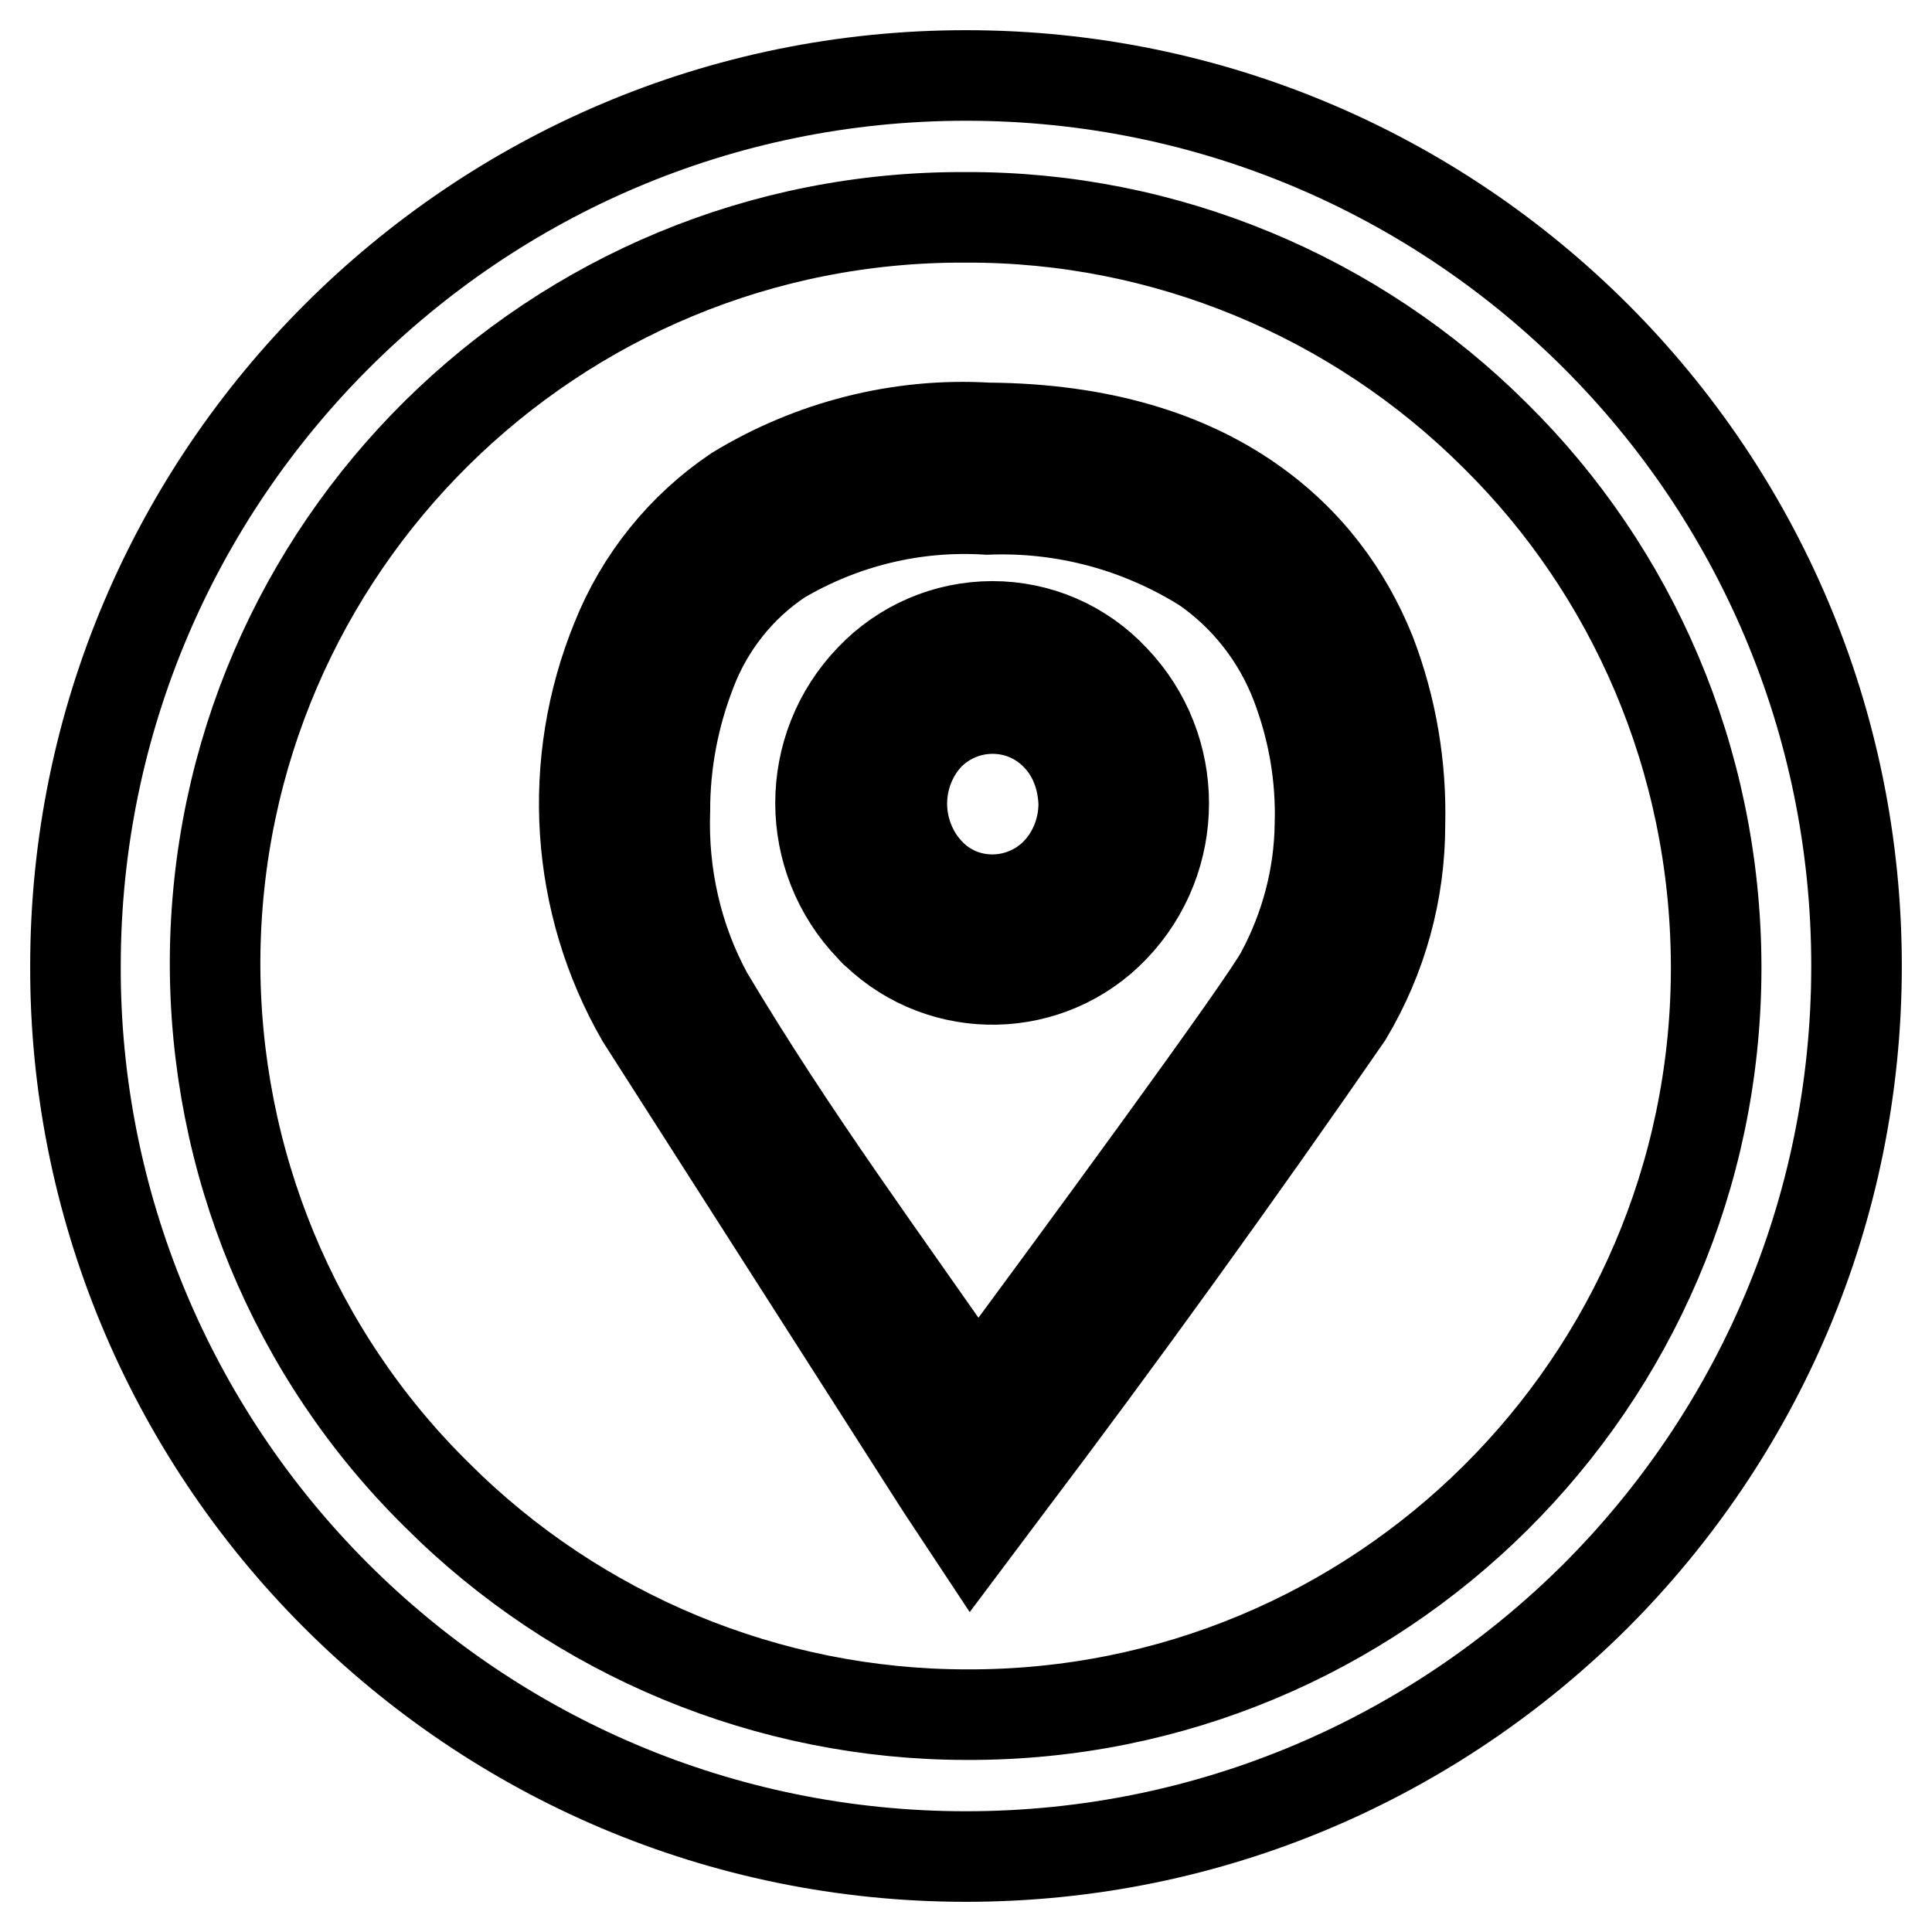 <?xml version="1.0" encoding="utf-8"?>
<!-- Svg Vector Icons : http://www.onlinewebfonts.com/icon -->
<!DOCTYPE svg PUBLIC "-//W3C//DTD SVG 1.1//EN" "http://www.w3.org/Graphics/SVG/1.1/DTD/svg11.dtd">
<svg version="1.1" xmlns="http://www.w3.org/2000/svg" xmlns:xlink="http://www.w3.org/1999/xlink" x="0px" y="0px" viewBox="0 0 256 256" enable-background="new 0 0 256 256" xml:space="preserve">
<g> <path stroke-width="12" fill-opacity="0" stroke="#000000"  d="M131.5,83c6.1,0,11.9,2.5,16.1,7c8.8,9.2,8.8,23.7,0,32.9c-8.5,8.9-22.6,9.2-31.5,0.7 c-0.3-0.2-0.5-0.5-0.7-0.7c-8.9-9.2-8.9-23.8,0-33C119.6,85.5,125.4,83,131.5,83L131.5,83z M139.9,97.4c-4.5-4.6-11.9-4.7-16.6-0.2 c-0.1,0.1-0.2,0.2-0.2,0.2c-2.3,2.4-3.6,5.7-3.6,9.1c0,3.5,1.4,6.8,3.6,9.1c4.4,4.7,11.8,4.8,16.5,0.4c0.1-0.1,0.3-0.3,0.4-0.4 c2.3-2.4,3.6-5.7,3.6-9.1C143.5,103.1,142.3,99.8,139.9,97.4L139.9,97.4z M124.7,197L85,134.9c-8.8-15.3-10-33.8-3.3-50.2 c3.2-8,8.7-14.8,15.8-19.6c10-6.1,21.7-9.1,33.4-8.4c15.2,0.1,26.5,3.9,34.7,9.6c7.8,5.4,12.9,12.5,16,20.2 c2.8,7.3,4.1,15,3.9,22.8c0,8.9-2.4,17.6-7,25.3c-14.3,20.7-30,42.5-45.2,62.6l-4.5,6L124.7,197z M93.8,131.9 c11.4,19.1,23,34.6,35.7,53c12.3-16.6,38.3-52,40.3-56c3.2-6,5-12.7,5.1-19.6c0.2-6.4-0.9-12.7-3.2-18.7 c-2.4-6.2-6.6-11.6-12.1-15.4c-8.6-5.4-18.6-8.1-28.8-7.7c-9.6-0.6-19.1,1.7-27.4,6.6c-5.4,3.6-9.5,8.8-11.8,14.8 c-2.3,5.9-3.5,12.1-3.5,18.5C87.8,115.9,89.7,124.4,93.8,131.9L93.8,131.9z"/> <path stroke-width="12" fill-opacity="0" stroke="#000000"  d="M128,10c32.6,0,62.1,13.2,83.5,34.6C232.8,65.9,246,95.4,246,128c0,32.6-13.2,62.1-34.6,83.5 C190,232.8,160.6,246,128,246c-32.6,0-62.1-13.2-83.5-34.6C22.4,189.3,9.9,159.3,10,128c0-32.5,13.2-62,34.6-83.4 C66,23.2,95.4,10,128,10L128,10z M198.2,57.8c-18.6-18.6-43.9-29.1-70.2-29c-54.6-0.3-99.2,43.7-99.5,98.4 c-0.1,26.6,10.4,52.2,29.4,70.9c18.6,18.6,43.9,29.1,70.2,29.1c54.6,0.2,99.1-43.9,99.3-98.6c0-0.2,0-0.5,0-0.7 C227.3,100.5,216.2,75.6,198.2,57.8L198.2,57.8z"/></g>
</svg>